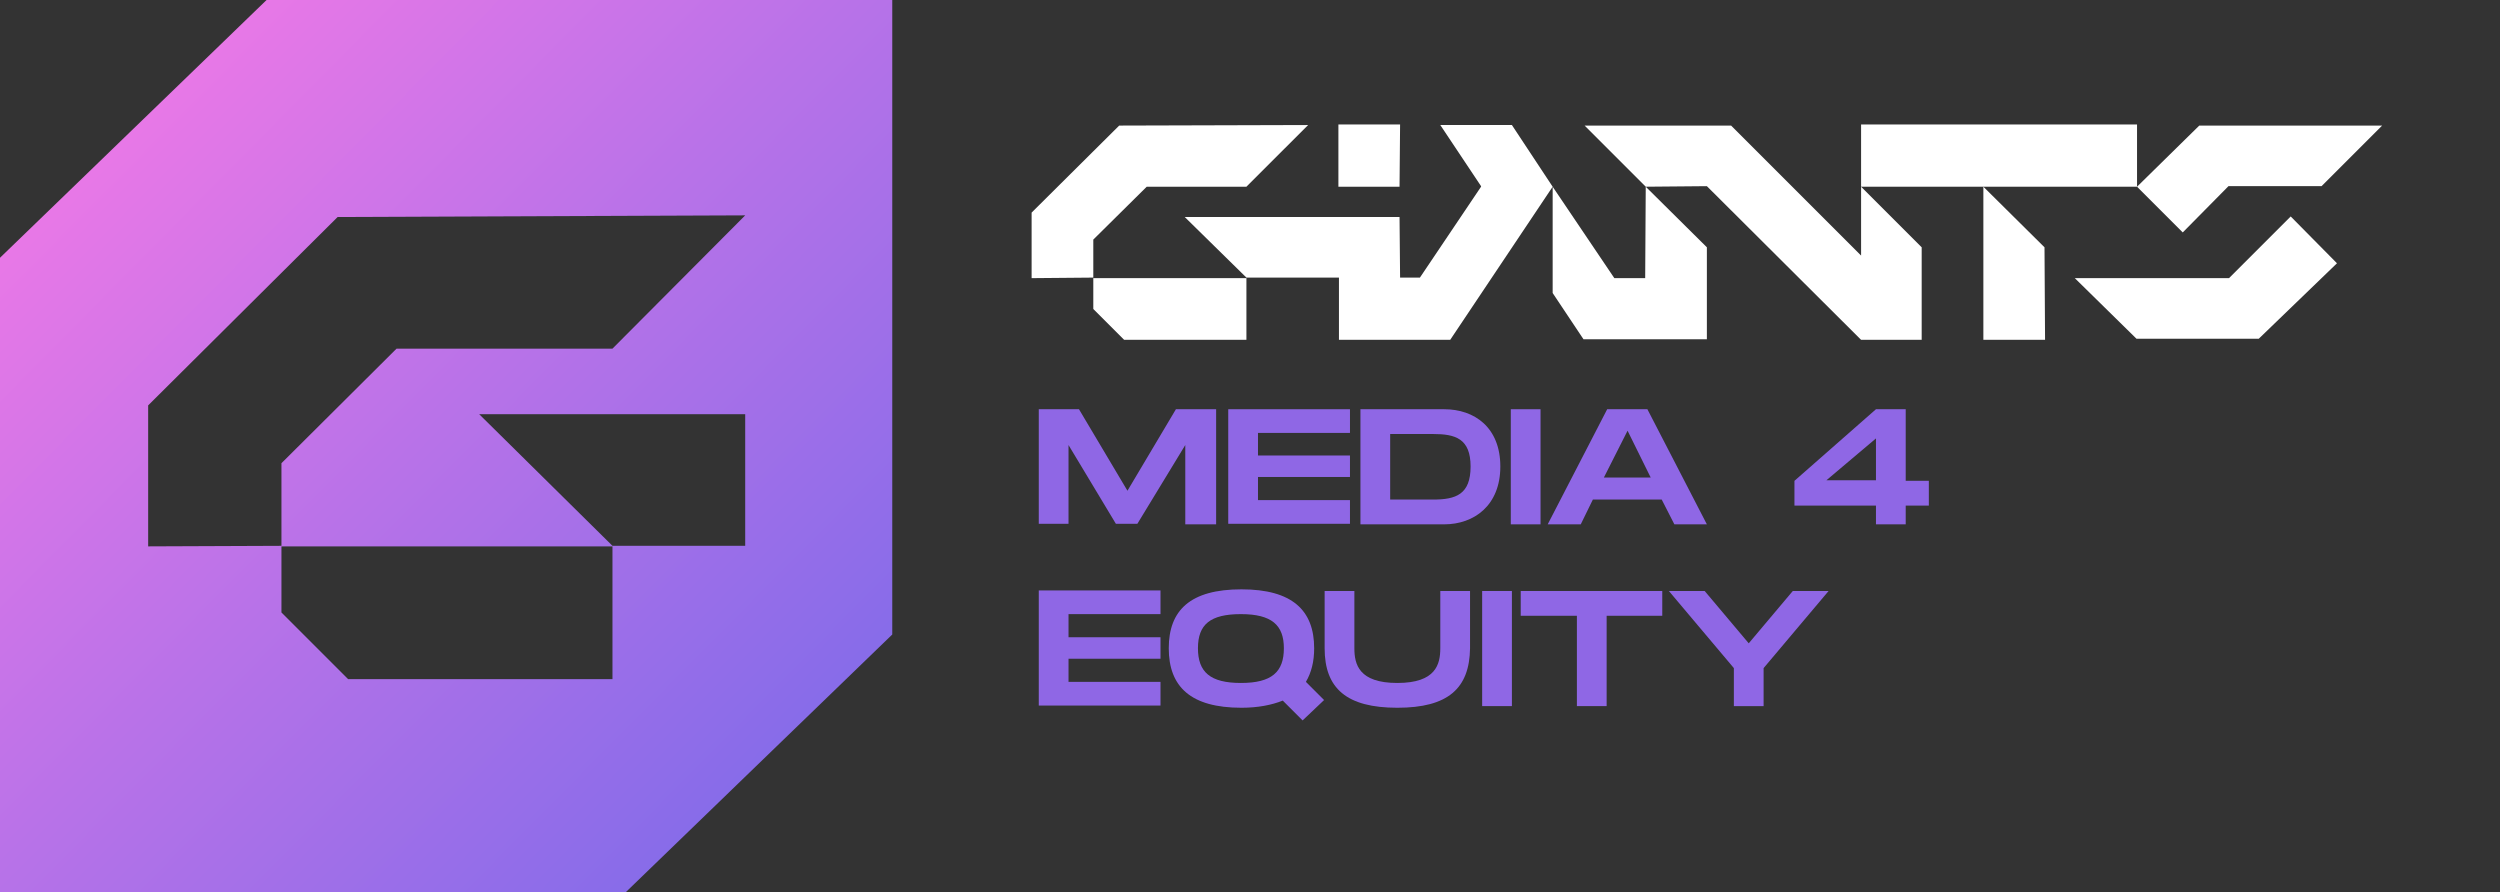 <?xml version="1.0" encoding="UTF-8"?> <svg xmlns="http://www.w3.org/2000/svg" xmlns:xlink="http://www.w3.org/1999/xlink" version="1.1" id="Capa_1" x="0px" y="0px" viewBox="0 0 453.9 162" style="enable-background:new 0 0 453.9 162;" xml:space="preserve"><rect x="0" y="0" width="453.9" height="162" fill="#333333" stroke="none"/> <style type="text/css"> .st0{fill:#FFFFFF;} .st1{fill:#8F67E5;} .st2{fill:url(#SVGID_1_);} </style> <g> <g> <g> <g> <polygon class="st0" points="432.5,22.8 399.3,22.8 388,33.9 396.3,42.2 404.6,33.8 421.5,33.8 "></polygon> <polygon class="st0" points="237.5,22.7 203.2,22.8 187.3,38.6 187.3,50.5 198.5,50.4 198.5,43.5 208.2,33.9 226.3,33.9 "></polygon> <polygon class="st0" points="243,22.6 243,33.9 254.1,33.9 254.2,22.6 "></polygon> <polygon class="st0" points="287.7,22.8 298.8,33.9 309.9,33.8 337.9,61.7 348.9,61.7 348.9,44.9 337.9,33.9 337.9,46.4 314.3,22.8 "></polygon> <rect x="337.9" y="22.6" class="st0" width="50.1" height="11.3"></rect> <polygon class="st0" points="387.9,61.5 410.1,61.5 424.3,47.8 415.9,39.3 404.7,50.5 376.7,50.5 "></polygon> <polygon class="st0" points="360.1,33.9 360.1,61.7 371.3,61.7 371.2,44.9 "></polygon> <polygon class="st0" points="261.5,22.7 268.9,33.8 268.9,33.9 257.8,50.4 254.2,50.4 254.1,39.4 215.1,39.4 226.3,50.4 243.1,50.4 243.1,61.7 263,61.7 263.3,61.7 281.9,33.9 274.5,22.7 "></polygon> <polygon class="st0" points="293.1,50.5 281.9,33.9 281.9,53.2 287.5,61.6 309.9,61.6 309.9,44.9 298.8,33.9 298.7,50.5 "></polygon> <polygon class="st0" points="198.5,56.1 204.1,61.7 226.3,61.7 226.3,50.5 198.5,50.5 "></polygon> </g> </g> </g> <g> <g> <path class="st1" d="M220.6,95.2h-5.4V80.8l-8.7,14.3h-3.9L194,80.8v14.3h-5.4V74.3h7.3l8.8,14.8l8.8-14.8h7.3V95.2z"></path> <path class="st1" d="M228.4,78.5v4.2h16.7v3.9h-16.7v4.2h16.7v4.3H223V74.3h22.1v4.3H228.4z"></path> <path class="st1" d="M272.4,84.7c0,7.1-4.8,10.5-10.2,10.5h-15.2V74.3h15.2C267.7,74.3,272.4,77.6,272.4,84.7z M267,84.7 c0-5.1-2.8-5.9-6.8-5.9h-7.8v11.9h7.8C264.3,90.7,267,89.8,267,84.7z"></path> <path class="st1" d="M279.7,95.2h-5.4V74.3h5.4V95.2z"></path> <path class="st1" d="M301.7,90.7h-12.5l-2.2,4.5H281l10.8-20.9h7.3l10.8,20.9H304L301.7,90.7z M299.7,86.7l-4.2-8.5l-4.3,8.5 H299.7z"></path> <path class="st1" d="M350.2,91.8H346v3.4h-5.4v-3.4h-14.8v-4.5l14.8-13h5.4v13h4.2V91.8z M340.6,87.2v-7.6l-9,7.6H340.6z"></path> <path class="st1" d="M194,111.5v4.2h16.7v3.9H194v4.2h16.7v4.3h-22.1v-20.9h22.1v4.3H194z"></path> <path class="st1" d="M236.5,130.8l-3.6-3.6c-2,0.8-4.5,1.3-7.5,1.3c-9.2,0-13.2-3.8-13.2-10.8c0-6.9,3.9-10.7,13.2-10.7 c9.2,0,13.2,3.8,13.2,10.7c0,2.4-0.5,4.4-1.5,6.1l3.3,3.3L236.5,130.8z M225.3,124c5.6,0,7.8-2,7.8-6.3c0-4.2-2.2-6.2-7.8-6.2 c-5.6,0-7.8,1.9-7.8,6.2C217.5,122,219.7,124,225.3,124z"></path> <path class="st1" d="M253.7,128.5c-9.2,0-13.2-3.5-13.2-10.8v-10.4h5.4v10.4c0,2.9,0.8,6.3,7.8,6.3s7.8-3.4,7.8-6.3v-10.4h5.4 v10.4C266.8,125,262.9,128.5,253.7,128.5z"></path> <path class="st1" d="M274.5,128.2h-5.4v-20.9h5.4V128.2z"></path> <path class="st1" d="M301.9,111.8h-10.2v16.4h-5.4v-16.4h-10.2v-4.5h25.7V111.8z"></path> <path class="st1" d="M303,107.3h6.5l8,9.5l8-9.5h6.5l-11.8,14v6.9h-5.4v-6.9L303,107.3z"></path> </g> </g> <linearGradient id="SVGID_1_" gradientUnits="userSpaceOnUse" x1="11.921" y1="12.715" x2="148.095" y2="147.323"> <stop offset="3.937010e-03" style="stop-color:#F179E7"></stop> <stop offset="0.487" style="stop-color:#B872E8"></stop> <stop offset="1" style="stop-color:#806BE9"></stop> </linearGradient> <path class="st2" d="M48.4,0L0,46.8V162h113.6l48.4-46.8V0H48.4z M111.2,123.3h-48l-12.1-12.1V99.2h60.1V123.3z M135.3,99.1h-24.1 L87,75.2h48.3V99.1z M111.2,63.3H72L51.1,84.1v15l-24.2,0.1V73.6l34.4-34.2l74-0.3L111.2,63.3z"></path> </g> </svg> 